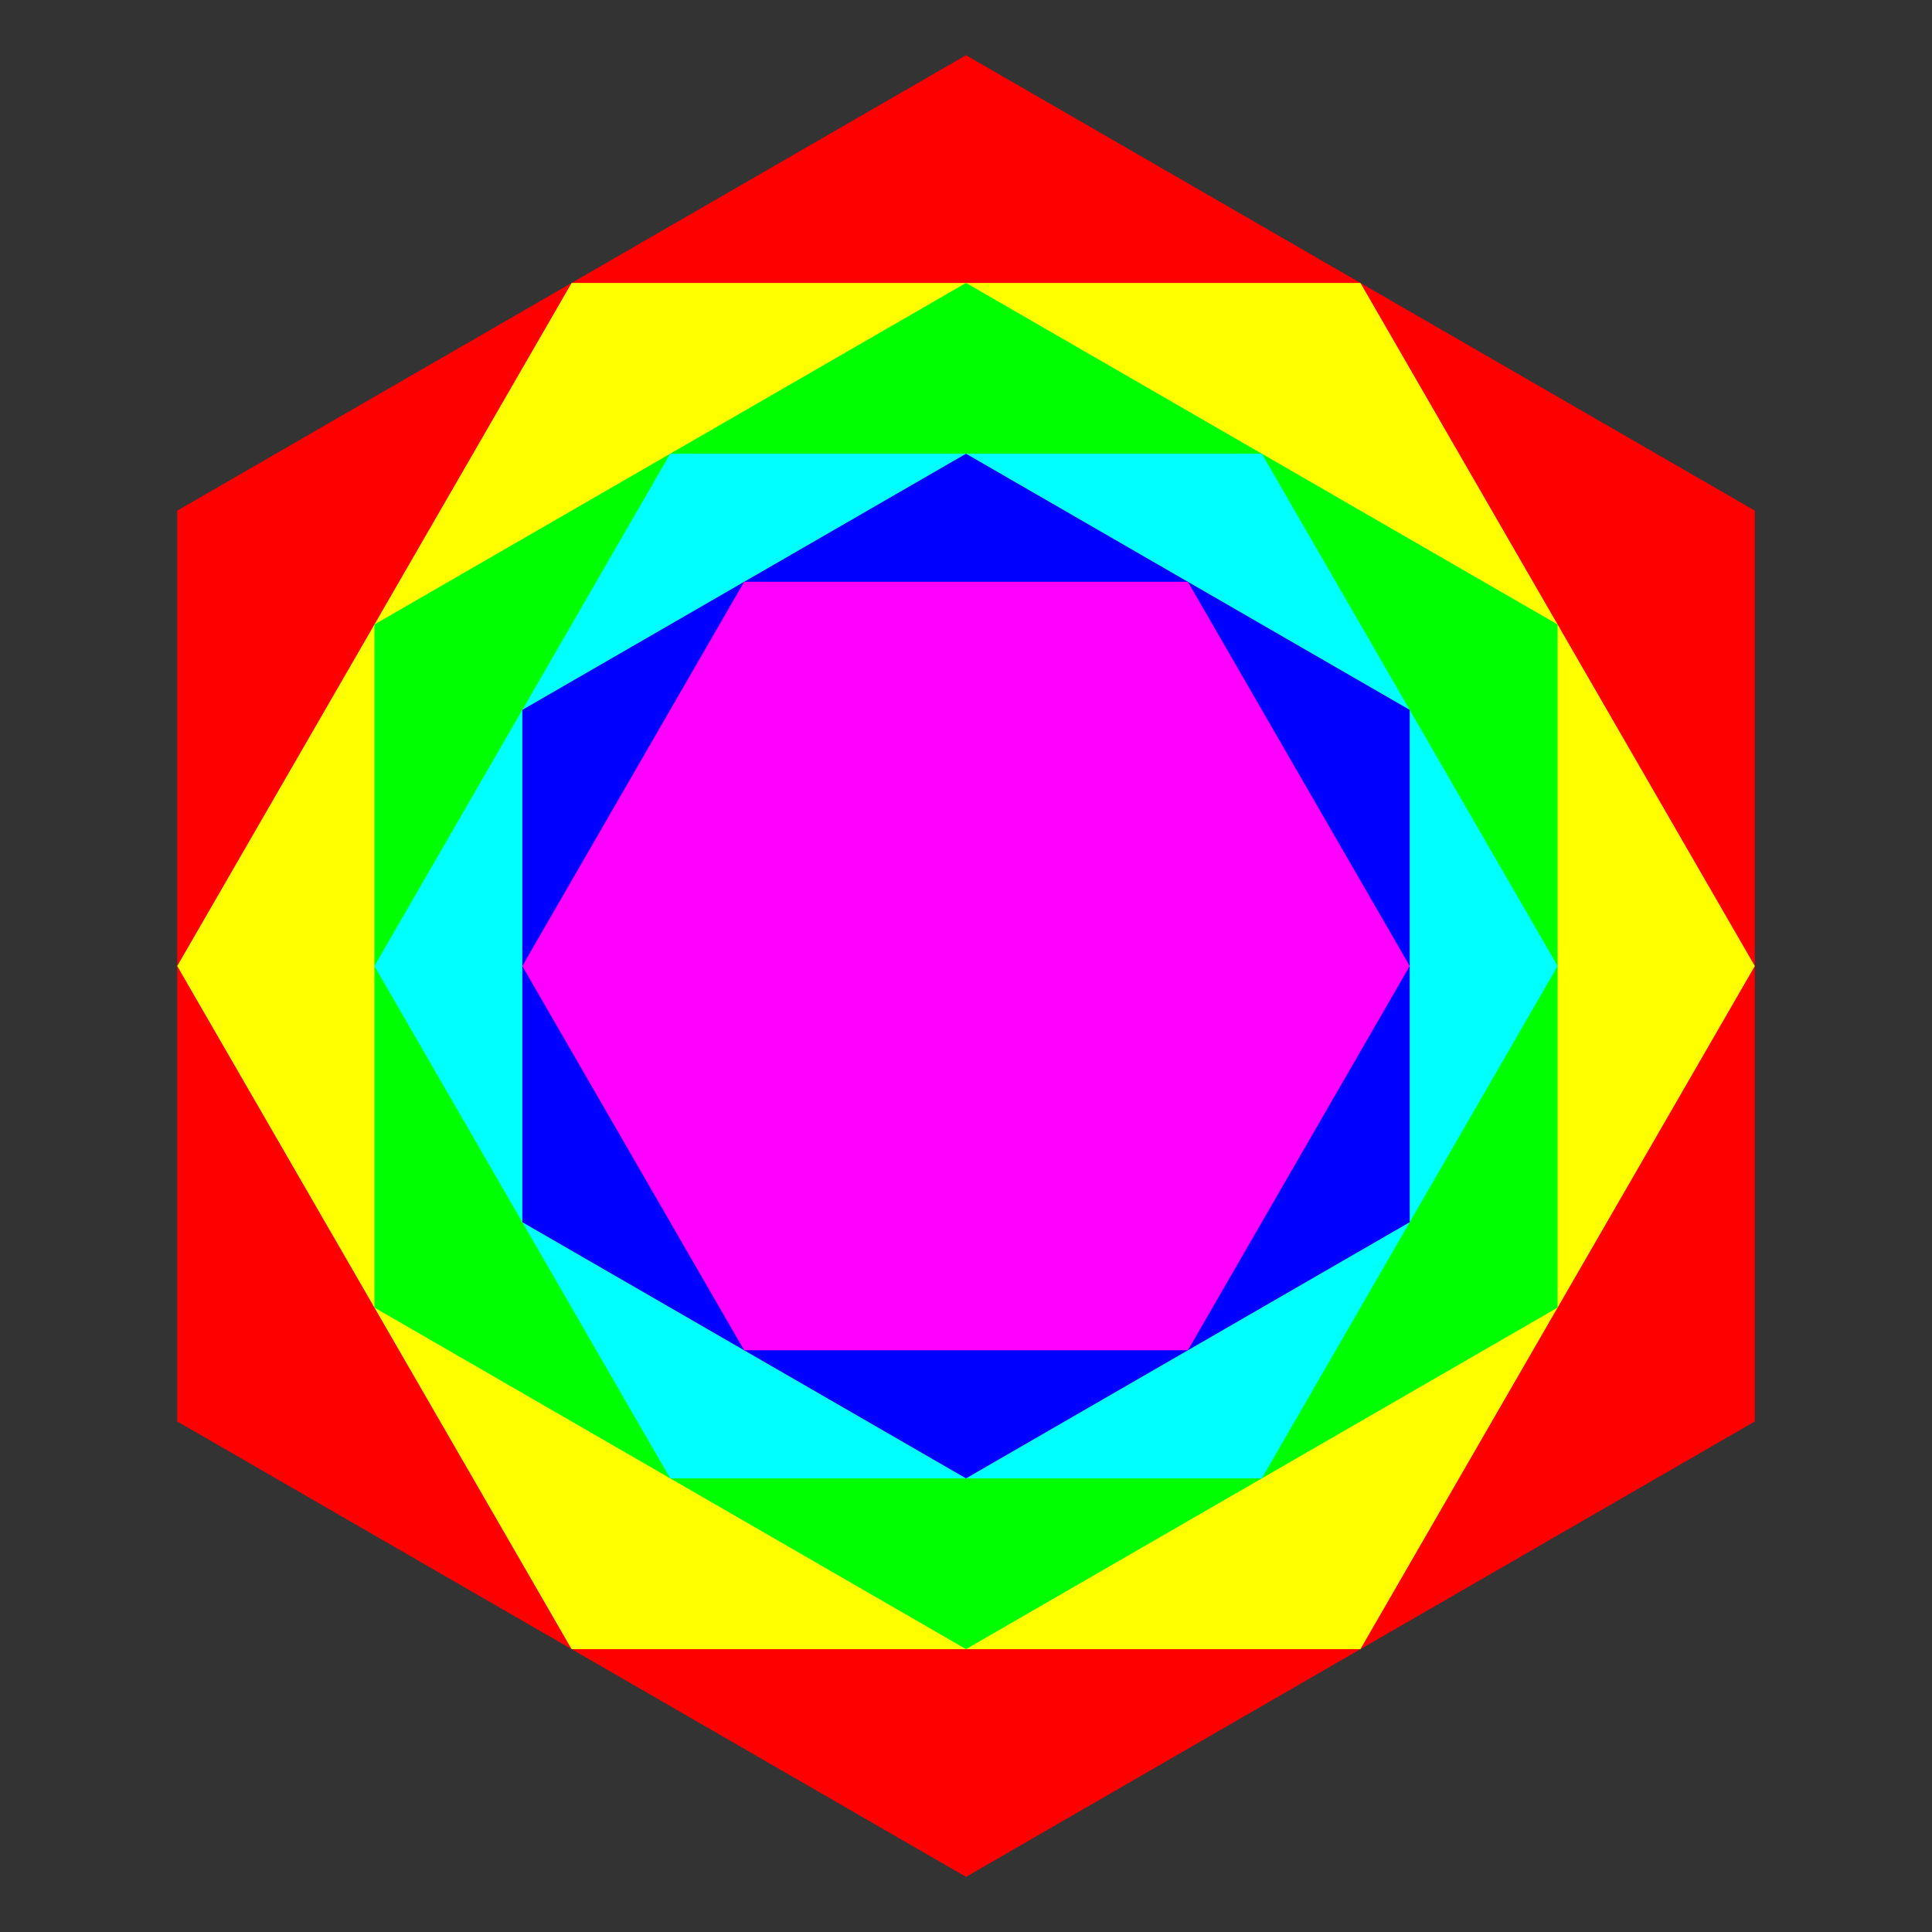 <?xml version="1.0" encoding="UTF-8" standalone="no"?>
<!-- Created with Inkscape (http://www.inkscape.org/) -->

<svg
   xmlns:dc="http://purl.org/dc/elements/1.1/"
   xmlns:cc="http://creativecommons.org/ns#"
   xmlns:rdf="http://www.w3.org/1999/02/22-rdf-syntax-ns#"
   xmlns:svg="http://www.w3.org/2000/svg"
   xmlns="http://www.w3.org/2000/svg"
   version="1.1"
   width="720"
   height="720"
   id="svg2">
  <rect width="100%" height="100%" fill="#333333" stroke="none"/>
  <defs
     id="defs4" />
  <g
     transform="translate(0,-332.36)"
     id="layer1"
     style="display:inline">
    <g
       transform="matrix(1.841,0,0,1.841,-273.322,-505.742)"
       id="g3005">
      <path
         d="m 295.417,210.795 159.672,92.187 -10e-6,184.374 -159.672,92.187 -159.672,-92.187 1e-5,-184.374 z"
         transform="translate(48.597,255.628)"
         id="path2983"
         style="fill:#ff0000;fill-opacity:1;fill-rule:nonzero;stroke:none" />
      <path
         d="m 423.85,180.157 79.836,138.28 -79.836,138.28 -159.672,1e-5 -79.836,-138.28 79.836,-138.28 z"
         transform="translate(0,332.36)"
         id="path2991"
         style="fill:#ffff00;fill-opacity:1;fill-rule:nonzero;stroke:none" />
      <path
         d="m 463.769,249.297 -10e-6,138.28 -119.754,69.14 -119.754,-69.14 0,-138.28 119.754,-69.14 z"
         transform="translate(0,332.36)"
         id="path2997"
         style="fill:#00ff00;fill-opacity:1;fill-rule:nonzero;stroke:none" />
      <path
         d="m 284.137,214.727 119.754,1e-5 59.877,103.71 -59.877,103.71 -119.754,-10e-6 -59.877,-103.71 z"
         transform="translate(0,332.36)"
         id="path2999"
         style="fill:#00ffff;fill-opacity:1;fill-rule:nonzero;stroke:none" />
      <path
         d="m 433.83,266.582 -10e-6,103.71 -89.816,51.855 -89.816,-51.855 1e-5,-103.71 89.816,-51.855 z"
         transform="translate(0,332.36)"
         id="path3001"
         style="fill:#0000ff;fill-opacity:1;fill-rule:nonzero;stroke:none" />
      <path
         d="m 433.83,318.437 -44.908,77.783 -89.816,-2e-5 -44.908,-77.783 44.908,-77.783 89.816,2e-5 z"
         transform="translate(0,332.36)"
         id="path3003"
         style="fill:#ff00ff;fill-opacity:1;fill-rule:nonzero;stroke:none" />
    </g>
  </g>
</svg>
